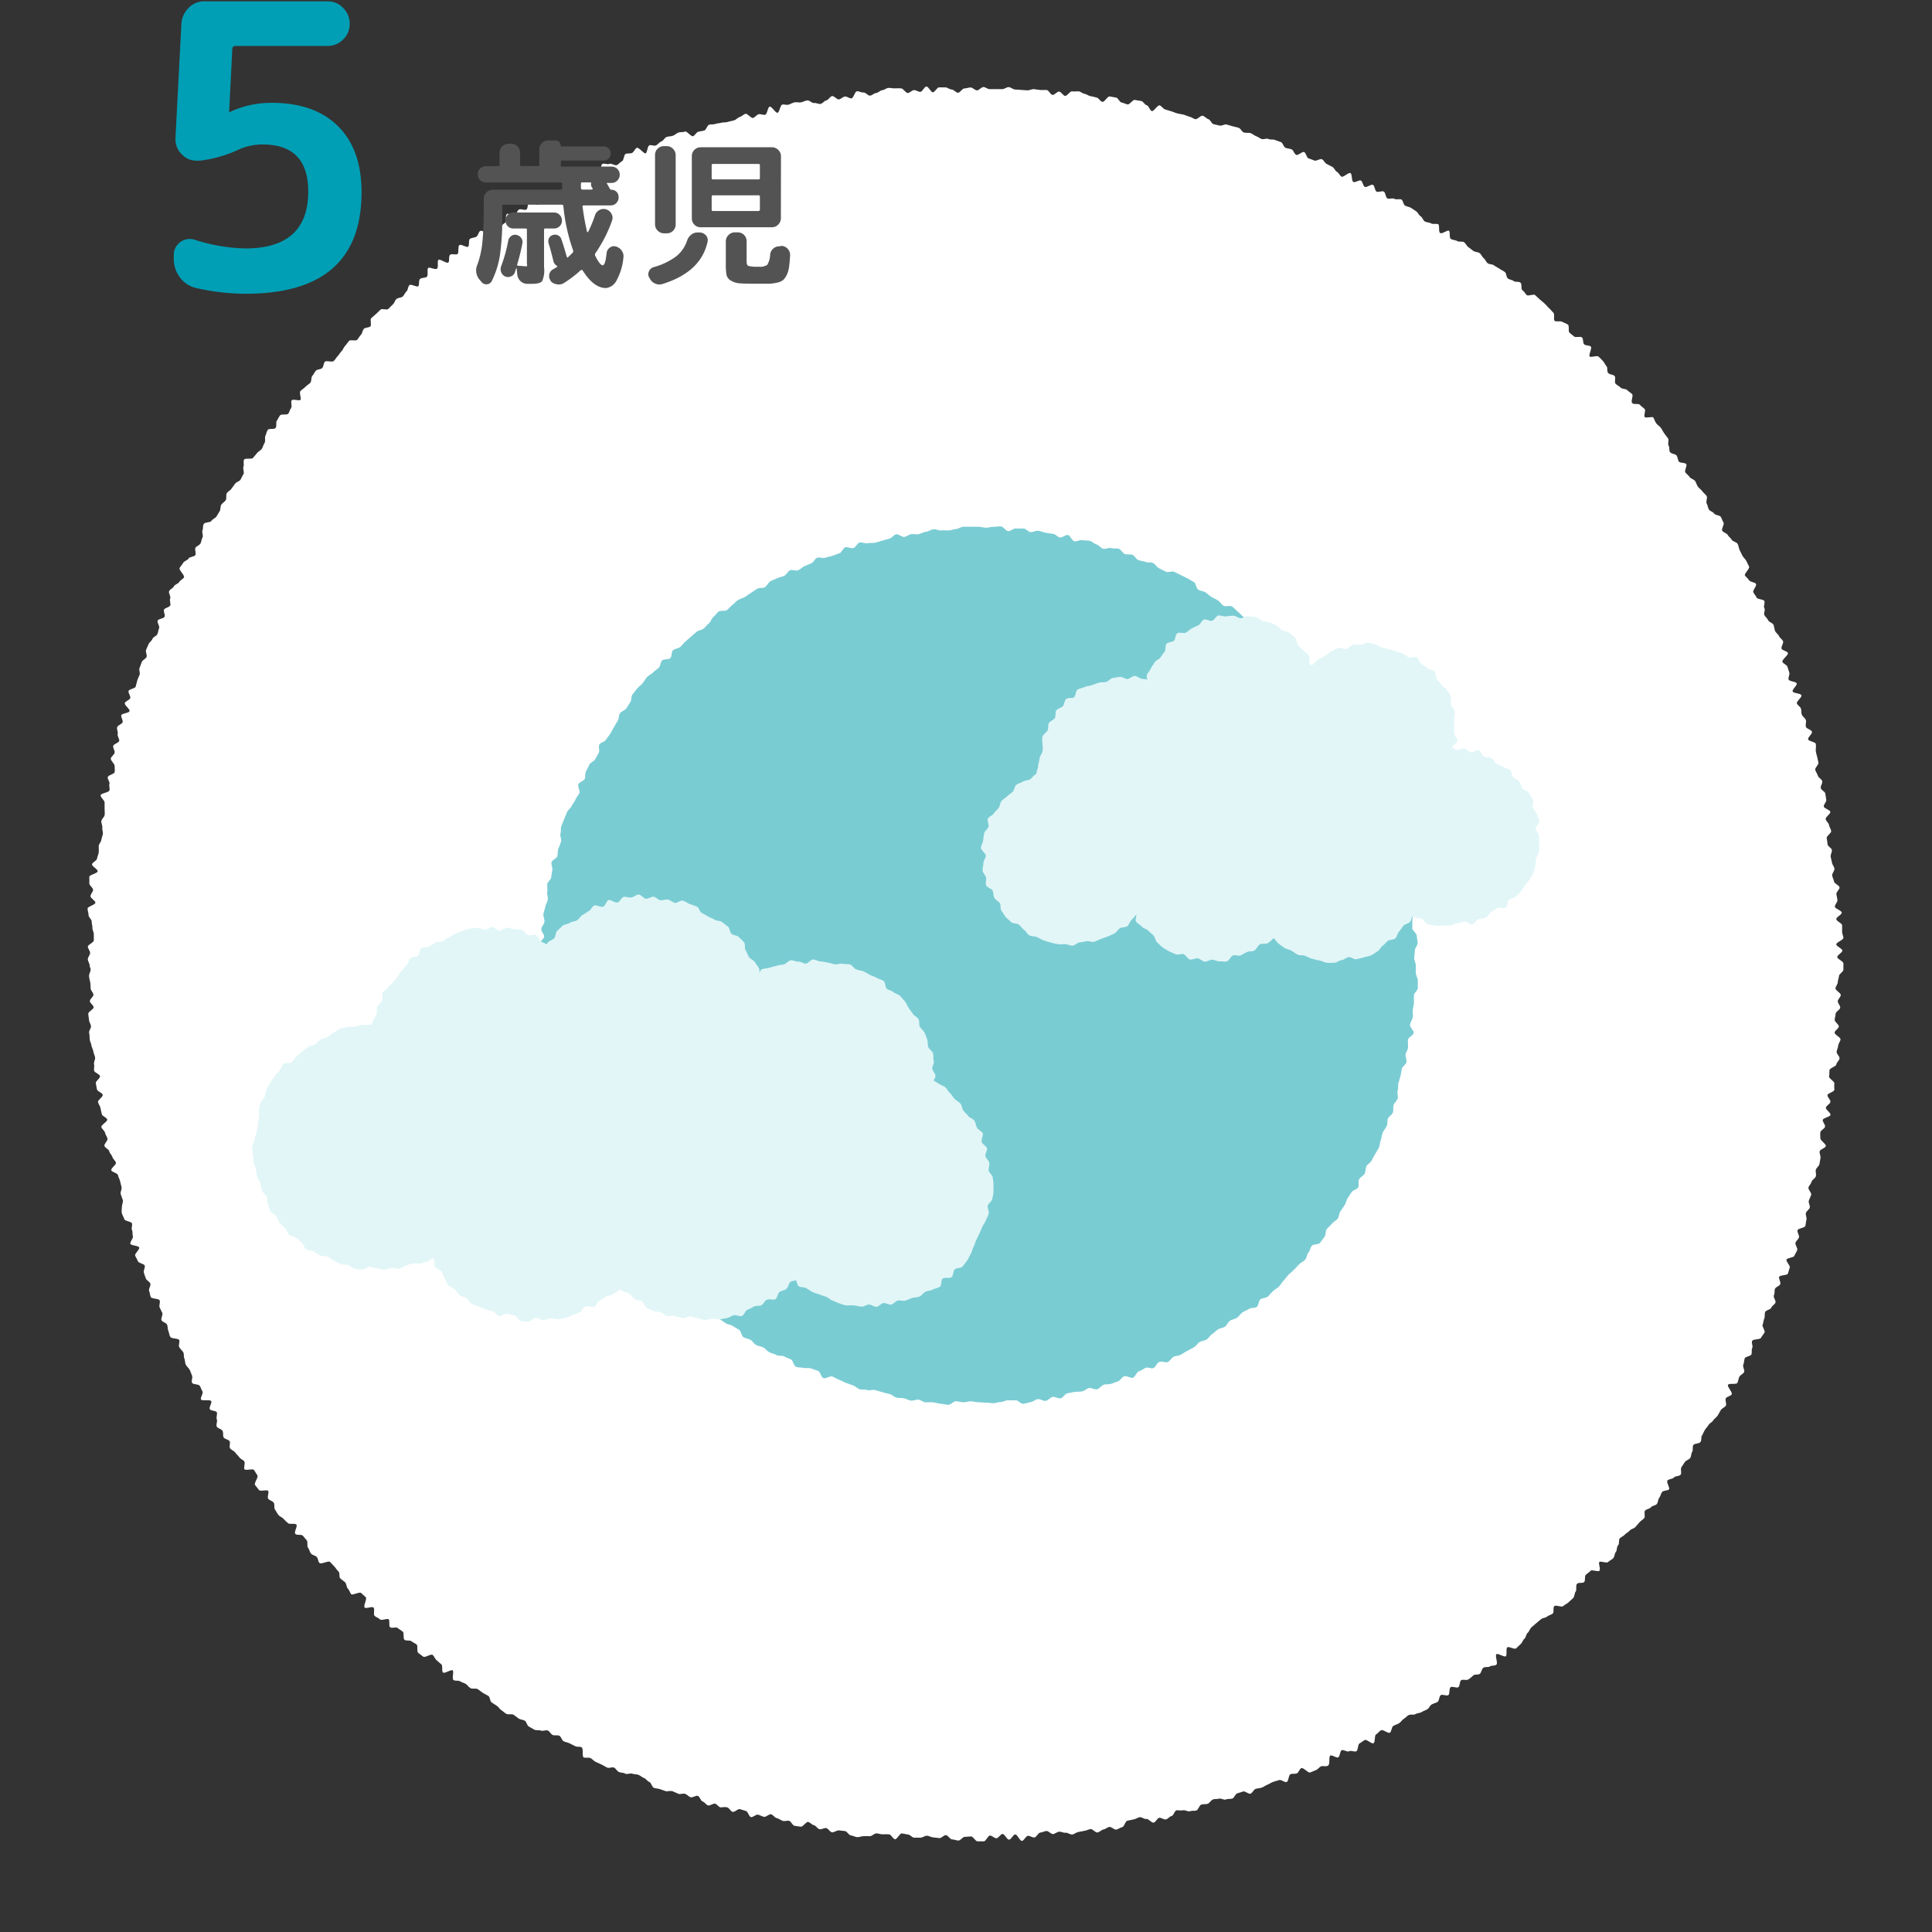 <svg xmlns="http://www.w3.org/2000/svg" width="220" height="220" viewBox="0 0 220 220"><rect x="0" y="0" width="220" height="220" fill="#333333" stroke="none"/><title>icon_class_aozora</title><g id="レイヤー_2" data-name="レイヤー 2"><g id="レイヤー_1-2" data-name="レイヤー 1"><path d="M10.21,109.95c0-.24-.21-.48-.21-.72s.26-.48.26-.72S10,108,10,107.79s.67-.46.68-.7,0-.48,0-.72-.17-.48-.16-.72-.09-.48-.08-.72-.38-.5-.36-.74-.12-.49-.11-.73.87-.42.89-.66-.58-.52-.56-.76.28-.46.3-.7-.45-.52-.43-.76,0-.49,0-.73.92-.39.95-.63-.66-.56-.64-.79.54-.42.57-.66.16-.46.19-.7,0-.48,0-.72.26-.45.29-.68.14-.46.18-.7-.1-.5-.06-.73-.15-.51-.11-.75.33-.43.37-.67,0-.49,0-.73,0-.49,0-.72-.5-.59-.45-.82.92-.3,1-.54-.08-.5,0-.74-.25-.54-.19-.78.73-.33.78-.56,0-.5,0-.73-.49-.61-.43-.84.37-.4.43-.64-.22-.55-.16-.78.62-.34.68-.57-.24-.56-.17-.79-.13-.53-.06-.77.55-.34.62-.57-.21-.56-.15-.79.87-.24.94-.47-.61-.69-.54-.92.54-.33.62-.56-.26-.59-.19-.82.74-.26.81-.49.11-.47.18-.7.19-.44.27-.67-.12-.55,0-.78l.25-.67c.08-.22.46-.34.54-.57s-.14-.57-.06-.79.2-.44.29-.66.36-.37.44-.6.47-.32.56-.54.11-.47.2-.69-.26-.63-.17-.85.69-.22.79-.44-.16-.59-.06-.81.6-.25.7-.47-.11-.58,0-.79-.22-.63-.12-.85.44-.32.54-.54.5-.29.61-.5.43-.32.54-.53-.6-.84-.5-1.05.3-.39.41-.6.5-.28.61-.49.67-.19.78-.4-.1-.6,0-.81.47-.29.58-.5.11-.48.23-.69-.1-.61,0-.82,0-.54.16-.74.74-.12.86-.33.44-.29.57-.5l.37-.61c.12-.2.05-.53.18-.73s.39-.32.51-.52,0-.58.11-.78.4-.31.53-.51.29-.38.42-.58.48-.25.61-.45.2-.44.34-.63-.1-.65,0-.85-.05-.62.08-.82.85,0,1-.18.32-.36.46-.55.41-.29.55-.49.17-.47.31-.66,0-.63.1-.82.13-.5.28-.69.74,0,.89-.22,0-.63.13-.81.23-.44.38-.62.77,0,.92-.18.18-.47.33-.65-.09-.7.07-.88.88.12,1-.06-.19-.8,0-1,.4-.29.56-.47.4-.29.56-.47.06-.59.22-.77.25-.43.41-.6.57-.13.73-.31.13-.53.3-.71.8.1,1-.08.28-.39.45-.56.28-.4.45-.57.24-.44.41-.61.28-.39.45-.56.73.06.9-.11.27-.41.44-.58.17-.51.34-.68.55-.11.73-.27-.07-.78.1-.94l.54-.47c.18-.16.34-.34.52-.5s.71.08.89-.08.32-.35.51-.51.23-.46.41-.62.52-.12.71-.28.26-.44.44-.59.15-.57.34-.72.84.28,1,.13,0-.71.23-.85.55-.07.74-.22,0-.84.15-1,.78.23,1,.08,0-.83.17-1,.92.44,1.12.3,0-.76.23-.9.64.06.83-.08,0-.82.2-1,.8.31,1,.17,0-.78.24-.91.51-.1.71-.23.23-.52.43-.65.79.33,1,.2.28-.45.48-.58.58,0,.78-.11.37-.31.57-.44,0-.89.22-1,.7.23.9.11.26-.5.47-.62.63.13.84,0,.11-.77.32-.89.8.45,1,.33.1-.79.31-.91.48-.11.69-.23.4-.26.62-.37.66.23.88.12.28-.5.49-.61.56.06.78-.05.41-.25.62-.36.13-.82.34-.93.45-.17.67-.28.34-.41.55-.51.74.46,1,.36.18-.77.39-.87.57.11.79,0,.63.24.85.14.37-.34.59-.44.2-.75.42-.84.51,0,.73-.11.32-.49.54-.58.8.71,1,.63.19-.82.42-.91.56.12.78,0,.37-.37.6-.45.36-.42.58-.5.49-.06.72-.14.41-.29.64-.37.5,0,.72-.11.7.6.93.53.36-.43.59-.5.47-.08.7-.15.32-.59.55-.66.49,0,.72-.09.48-.07.71-.14.49,0,.72-.1l.7-.17c.23-.06.41-.32.64-.38s.42-.3.65-.36.63.53.86.47.4-.36.63-.42.52.11.75.06.29-.88.52-.93.66.75.89.7.3-.88.54-.93.51.08.74,0,.45-.22.68-.26.5.05.73,0,.45-.18.69-.22.55.34.78.3.51.14.74.1.42-.36.66-.4.41-.45.65-.49.55.42.78.38.44-.3.68-.33.51.24.75.21.38-.79.62-.81.5.17.74.14.52.39.76.36.45-.28.69-.3.45-.3.69-.32.46-.24.7-.26.49.07.73.05.48,0,.72,0,.52.54.76.53.46-.31.7-.33.49.21.73.2.45-.6.69-.61.51.67.74.66.46-.56.7-.56l.72,0c.24,0,.48.24.72.24s.48.37.72.37.48-.49.72-.49.48-.11.72-.11.48.33.72.33.49-.38.73-.38.47.24.71.24l.72,0,.72,0c.24,0,.49-.24.73-.23s.47.25.71.27l.72.05.72.05c.24,0,.49-.16.73-.14s.48.08.72.1l.72,0c.24,0,.43.54.67.56s.52-.41.76-.38.43.46.67.49.55-.55.79-.52.49,0,.73,0,.45.25.69.28.45.24.69.27.47.12.7.16.41.45.65.49.59-.66.83-.62l.71.13c.24,0,.4.52.63.56s.45.17.69.22.6-.56.83-.51l.71.12c.24,0,.4.44.64.48s.36.62.59.67.65-.7.88-.65.4.4.63.46.46.15.69.21.45.18.68.24.47.08.71.14.45.17.68.23.44.22.67.29.63-.46.86-.39.41.32.64.39.35.5.58.57.47.09.7.16.56-.19.79-.12l.69.2c.23.07.47.1.7.18s.35.46.58.53.51,0,.74.06.41.27.64.35.42.25.65.33.55-.12.78,0,.51,0,.73.11l.68.24c.22.09.3.56.52.65s.48.09.7.18.3.54.52.63.69-.42.91-.32.26.62.48.71.46.15.68.25.63-.24.85-.15.33.44.55.54.42.23.64.33.31.46.53.57.32.45.53.55.78-.51,1-.41.11.86.32,1,.67-.26.88-.15.22.61.44.72.72-.34.93-.23.2.66.41.77.62-.13.83,0,.19.66.4.77.59-.07.79.05.58,0,.79.07.22.58.43.7.48.14.68.26.4.27.6.4.29.44.5.56.27.47.48.59.51.09.71.22.59,0,.8.09,0,.84.23,1,.82-.38,1-.25,0,.81.23.94.51.1.71.23.59,0,.78.13.29.42.49.56l.57.43c.19.14.51.11.71.25s.28.43.47.58.27.44.46.58.53.09.72.24.42.24.61.38.43.23.62.38.15.58.34.73.49.15.68.3.58,0,.77.19,0,.71.22.86.3.38.48.54.77-.16.95,0,.35.33.53.49l.55.47c.18.16.32.36.5.52s.32.36.5.52,0,.76.13.92.69,0,.87.12.49.18.67.34,0,.72.15.88.38.3.55.46.73-.06.9.11.07.61.24.78.59.09.76.26-.3,1-.13,1.13.85-.15,1,0,.35.33.51.51.25.43.41.6,0,.62.2.79.56.14.72.32-.06.69.1.87.42.27.58.45.6.11.76.29.41.28.56.47-.19.79,0,1,.73,0,.88.2.39.3.54.48-.13.72,0,.9.9-.1,1,.08.18.47.33.66.38.32.52.51.24.43.38.62l.43.57c.14.19-.07.65.07.84s0,.56.18.75.58.17.72.36.13.5.26.69.7.09.84.29-.24.74-.1.94.36.33.49.53.48.25.62.45.18.45.32.65.38.33.51.53.37.34.49.54-.12.64,0,.84.13.48.25.68.48.27.6.47.64.18.76.38.19.45.31.65-.27.71-.15.92.5.27.62.48.35.35.47.56.54.25.66.46.12.48.23.7.21.43.32.65.33.37.44.59l.32.65c.11.21-.58.83-.48,1s.37.35.48.56.68.2.79.42-.41.72-.31.94.28.39.38.61.78.17.88.39-.14.59,0,.81-.11.57,0,.79.34.37.43.59.52.3.61.52.09.48.18.7.36.37.45.59.38.37.46.59-.26.62-.17.84.64.27.72.49-.71.78-.63,1,.49.33.57.55.14.46.22.68-.16.56-.08.79.84.22.92.44-.53.68-.46.91.91.21,1,.44-.59.69-.52.92.4.38.47.61,0,.48.11.71.39.38.45.61-.07.52,0,.75.63.32.69.56-.5.63-.44.86.81.28.87.51,0,.51,0,.74.1.47.15.7l.16.7c.05.23-.42.59-.37.82s.24.43.3.67.45.39.5.63-.21.53-.17.77.47.39.52.63.06.48.11.71-.33.55-.28.78.7.36.74.6-.57.58-.53.82.34.43.38.67.21.45.25.69-.55.56-.51.8l.1.71c0,.24.46.42.49.66s-.17.5-.14.74.12.47.15.7.26.45.28.69-.28.51-.26.75.19.46.21.7.61.43.63.67-.38.51-.36.75.11.47.12.71-.31.5-.29.74.76.43.78.67-.64.51-.62.75.65.45.66.69,0,.48,0,.72.14.48.15.72-.82.5-.81.74.69.47.69.71-.58.49-.58.73.7.48.7.72,0,.48,0,.72-.49.48-.5.71-.14.48-.14.72-.26.47-.26.71.6.5.6.74-.33.47-.34.71.29.49.28.73-.51.45-.52.69-.1.47-.11.71.48.51.47.75-.46.45-.48.69.69.54.67.78-.24.46-.26.7-.15.47-.18.71.36.52.33.76-.34.45-.37.69-.74.39-.77.63,0,.48-.05.72.63.57.6.8,0,.48,0,.72-.74.38-.78.61.37.54.33.78-.47.41-.51.65.56.58.52.82-.83.34-.88.57.31.54.26.78-.49.39-.53.63,0,.49,0,.72.67.63.62.86-.64.35-.7.59.14.52.09.76-.07.48-.12.71-.35.41-.41.64.08.51,0,.75-.43.38-.49.62-.29.42-.35.65.38.6.31.83-.2.44-.27.67.17.55.11.78-.38.39-.44.62.13.54.06.77-.06.49-.13.71-.8.25-.88.48.23.58.16.81-.33.4-.4.62.28.6.2.83-.24.43-.32.65-.82.22-.9.44.45.68.37.9-.13.47-.21.69-.94.15-1,.38.22.6.13.82-.51.31-.6.53,0,.5-.12.73.27.63.17.85-.39.36-.48.58-.6.26-.69.48,0,.52-.1.74-.09.48-.19.7.32.68.22.89-.3.39-.4.61-.86.12-1,.34.12.59,0,.81,0,.54-.1.75-.65.21-.75.43-.06.51-.17.72.2.65.09.86-.43.32-.54.53-.11.49-.23.7-1,0-1.07.23.55.86.43,1.07-.55.24-.67.45.13.63,0,.84-.45.29-.57.5-.23.42-.36.63-.38.33-.5.54-.41.31-.53.52-.3.37-.43.58-.2.44-.33.64,0,.54-.18.74-.67.13-.8.33,0,.58-.13.77-.09.52-.23.71-.47.26-.61.46-.26.41-.39.6.06.63-.08.83-.63.14-.77.33-.6.15-.74.35.32.84.18,1-.65.11-.79.3-.17.47-.32.66-.13.51-.27.7-.54.19-.68.38-.52.2-.67.38.06.67-.09.85-.39.3-.54.48l-.47.54c-.15.18-.49.21-.64.4s-.41.28-.56.46-.42.26-.58.44,0,.61-.19.79-.09.57-.25.74-.13.53-.29.71-.42.27-.59.44-.85-.14-1,0,.19.85,0,1-.87-.17-1,0-.38.29-.55.47,0,.65-.19.82-.64,0-.81.2,0,.71-.15.88-.11.58-.29.74l-.53.49c-.17.16-.42.25-.6.42s-.8-.16-1,0,0,.69-.19.85-.47.19-.65.35-.51.14-.69.3l-.55.46-.54.47c-.18.16-.24.46-.42.61s-.19.52-.37.67-.25.46-.43.61-.34.35-.53.5-.83-.27-1-.12,0,.82-.15,1-.89-.36-1.08-.22.19,1,0,1.18-.55.07-.74.21-.58,0-.77.17-.2.54-.39.68-.56,0-.75.19-.36.32-.56.45-.62-.05-.81.08-.12.67-.32.8-.68-.15-.88,0-.06.77-.26.9-.66-.13-.86,0-.16.64-.36.77-.46.17-.67.29-.3.43-.5.55-.45.19-.65.32-.5.1-.7.23-.56,0-.77.11-.37.32-.57.44-.33.38-.54.5-.45.18-.65.3-.18.66-.39.77-.76-.4-1-.28-.35.36-.56.47-.08.87-.29,1-.78-.47-1-.36-.39.28-.6.39-.15.78-.36.89-.6-.13-.82,0-.64-.22-.85-.12-.19.72-.4.82-.67-.31-.89-.21,0,1-.27,1.15-.54,0-.76.07-.38.34-.6.43l-.67.28c-.22.09-.77-.59-1-.5s-.3.51-.52.6-.51,0-.73.1-.2.79-.42.88-.63-.3-.86-.22-.46.13-.69.21-.42.23-.65.32-.42.25-.64.33-.48.07-.71.15-.35.46-.57.54-.61-.32-.84-.25l-.68.22c-.23.07-.33.52-.56.59s-.49,0-.72.1-.55-.16-.78-.09-.49,0-.72.1-.37.42-.6.49-.49,0-.72.09-.33.61-.56.67-.49,0-.72.08-.54-.16-.77-.11-.49,0-.73,0-.35.6-.58.65-.42.33-.65.39-.55-.23-.78-.18-.38.5-.62.55-.59-.47-.83-.42-.54-.25-.77-.2-.44.21-.68.25l-.7.15c-.24,0-.36.68-.6.73s-.45.24-.68.28-.54-.33-.78-.3-.44.25-.68.29-.44.3-.68.34-.55-.42-.78-.39-.46.17-.7.2-.47.11-.71.14-.45.26-.69.28-.51-.23-.75-.2-.5-.14-.74-.12-.46.25-.69.27-.52-.37-.75-.35-.46.16-.7.18-.44.54-.67.56-.5-.2-.74-.19-.44.56-.68.58-.53-.76-.77-.74-.45.58-.69.6-.51-.66-.75-.65-.46.49-.7.49-.49-.31-.73-.31-.46.66-.7.66-.48,0-.72,0-.49-.56-.73-.56-.48.05-.72.05-.48.42-.72.42-.48-.13-.72-.13-.47-.48-.71-.49-.49.35-.73.34-.48-.07-.72-.08-.47-.18-.71-.19-.49.23-.73.22l-.72,0c-.24,0-.46-.34-.7-.36s-.47-.1-.71-.12-.53.68-.77.66-.44-.54-.68-.56-.48,0-.72,0-.47-.09-.71-.11-.52.34-.76.32-.49,0-.73,0-.5.14-.74.11-.46-.17-.7-.2-.42-.46-.66-.49l-.72-.08c-.24,0-.52.25-.76.22s-.42-.44-.66-.48-.51.17-.75.13-.42-.42-.65-.46-.43-.33-.66-.37-.59.58-.83.54-.48-.05-.72-.1-.39-.52-.62-.57-.51.09-.74,0-.43-.26-.67-.31-.4-.38-.64-.43-.57.34-.8.29-.45-.19-.68-.25-.58.33-.81.28-.33-.64-.57-.7l-.69-.21c-.23-.06-.6.38-.83.31s-.38-.44-.61-.51-.51,0-.74,0-.4-.35-.63-.42-.58.27-.81.2-.39-.38-.62-.45-.32-.57-.55-.64-.58.23-.81.16-.4-.31-.63-.39-.54.08-.76,0-.44-.21-.66-.29-.53,0-.75,0l-.68-.24c-.22-.08-.49-.07-.71-.15s-.29-.58-.52-.67-.37-.36-.6-.45-.41-.27-.63-.36-.5-.05-.72-.14-.57.13-.79,0-.49-.09-.71-.18-.35-.41-.57-.51-.57.11-.79,0-.42-.25-.64-.35l-.66-.3c-.22-.1-.38-.33-.59-.43s-.55,0-.77-.07,0-1-.24-1.15-.52,0-.73-.14l-.64-.32c-.21-.11-.47-.13-.68-.24s-.27-.51-.48-.62-.55,0-.76-.09-.33-.39-.54-.5-.59.09-.8,0-.55,0-.76-.11l-.63-.36c-.21-.12-.24-.54-.45-.66s-.49-.11-.69-.24-.38-.3-.58-.43-.58,0-.79-.09-.38-.29-.59-.42-.33-.38-.53-.51l-.6-.39c-.2-.13-.17-.61-.37-.74s-.43-.22-.63-.35-.38-.29-.58-.42-.6,0-.8-.1-.35-.34-.54-.48-.47-.17-.66-.31-.57,0-.77-.16.1-1-.1-1.1-.89.4-1.08.26,0-.79-.2-.94-.35-.32-.54-.47-.26-.45-.45-.6-.88.35-1.06.2l-.58-.43c-.19-.15,0-.79-.17-.94s-.42-.24-.61-.39-.61,0-.79-.17,0-.75-.18-.91-.4-.26-.58-.42-.69.07-.87-.09,0-.75-.16-.9-.81.19-1,0-.44-.23-.61-.4.06-.77-.12-.94-.8.16-1,0,.3-1,.12-1.18l-.53-.48c-.17-.17-1,.3-1.13.14s-.21-.47-.38-.64-.14-.54-.31-.71-.39-.29-.56-.46,0-.63-.21-.8-.29-.38-.46-.55l-.49-.52c-.16-.17-1,.3-1.19.13s-.15-.51-.32-.69-.49-.2-.65-.38-.18-.48-.34-.66,0-.66-.14-.84l-.46-.55c-.16-.18-.7,0-.86-.21s.29-.87.13-1.05-.78,0-.94-.15-.37-.32-.52-.5-.44-.26-.59-.45-.25-.42-.39-.61,0-.61-.15-.8-.47-.24-.62-.43.12-.7,0-.89-.91.09-1.05-.11-.31-.37-.45-.57.41-.89.27-1.09-.24-.41-.38-.61-1,.1-1.1-.1.11-.66,0-.86-.44-.28-.57-.48-.34-.35-.47-.55-.45-.28-.59-.48.07-.62-.06-.82-.54-.22-.67-.42,0-.56-.14-.77-.51-.25-.64-.45.1-.62,0-.83.08-.61,0-.81-.67-.15-.8-.36.28-.72.16-.92-1,0-1.15-.17.28-.71.16-.92-.19-.44-.31-.65-.76-.13-.88-.34.1-.6,0-.81-.16-.46-.27-.67-.33-.37-.44-.58-.07-.5-.17-.72,0-.52-.14-.73-.35-.36-.45-.58.1-.58,0-.79-.86-.12-1-.34-.13-.47-.23-.69-.05-.5-.15-.72-.53-.29-.63-.5.19-.61.09-.83-.22-.43-.31-.65.12-.57,0-.79-.9-.15-1-.37-.1-.48-.19-.7.22-.6.14-.83-.42-.35-.51-.57-.15-.46-.23-.68.18-.58.1-.8-.68-.26-.77-.49-.24-.43-.32-.65.53-.69.46-.92-.91-.2-1-.42.35-.62.28-.85,0-.49-.1-.72.06-.52,0-.75-.8-.25-.87-.48-.21-.44-.28-.67,0-.52,0-.75.17-.55.1-.78-.18-.45-.24-.68.16-.54.1-.77-.11-.46-.17-.7-.19-.44-.24-.68-.7-.32-.76-.55.59-.63.53-.86-.34-.41-.4-.64-.31-.42-.36-.66-.5-.38-.55-.62.4-.57.35-.81-.23-.44-.28-.68-.37-.42-.42-.65.71-.62.67-.85-.57-.38-.62-.62-.11-.47-.15-.7-.24-.45-.28-.68.57-.57.54-.81-.62-.39-.66-.63-.1-.47-.13-.71.51-.55.48-.79-.65-.4-.68-.64.06-.49,0-.73.15-.5.12-.74-.17-.46-.2-.7-.19-.46-.22-.7-.18-.47-.2-.7,0-.48-.06-.72.22-.5.21-.74-.2-.47-.22-.71-.07-.48-.09-.72.62-.51.61-.75-.42-.46-.43-.7.42-.49.41-.73-.31-.47-.32-.71,0-.48-.05-.72-.13-.48-.13-.72.18-.48.18-.72S10.21,110.19,10.21,109.95Z" style="fill:#fff"/><path d="M61.57,110.05c0-.28-.18-.57-.17-.86s.37-.56.38-.84-.36-.59-.35-.87.51-.54.53-.82-.35-.6-.32-.88.33-.54.36-.82-.15-.59-.12-.87.17-.55.21-.83.25-.54.29-.82-.12-.59-.07-.87,0-.58,0-.86.4-.5.45-.78.07-.56.13-.84-.15-.62-.09-.9.6-.43.67-.71,0-.58.11-.85.23-.52.31-.79-.16-.64-.07-.91,0-.6.1-.86.22-.53.32-.8.23-.52.33-.79.42-.45.53-.71.34-.47.44-.74.33-.47.44-.73-.24-.73-.12-1,.6-.35.72-.6,0-.62.15-.87.25-.51.38-.76.52-.36.66-.61l.41-.74c.14-.25-.07-.69.07-.94s.61-.3.75-.54.34-.45.49-.69.27-.5.42-.74.27-.5.43-.73.1-.62.26-.86.54-.31.71-.54.29-.49.46-.72.08-.66.25-.88l.53-.67c.18-.22.44-.38.62-.6s.31-.48.5-.7.5-.32.69-.53.46-.35.66-.55.18-.62.37-.82.74-.07.94-.27.1-.71.31-.9.61-.18.82-.37.38-.43.59-.62l.64-.56.64-.55c.22-.18.58-.18.8-.36s.37-.44.6-.61.28-.56.51-.73.38-.45.61-.61.7,0,.93-.16.39-.43.62-.59.41-.41.65-.56.55-.2.79-.35.46-.33.7-.48.47-.32.71-.46.62,0,.87-.18.36-.52.61-.66.52-.22.78-.35.56-.15.81-.28.39-.5.64-.62.67.11.93,0,.46-.36.72-.47l.78-.33c.26-.11.4-.53.66-.63s.65.11.92,0,.56-.12.82-.22l.8-.29c.27-.09.4-.59.67-.68s.65.17.92.09.43-.55.7-.63.63.15.91.08.58,0,.86-.06.54-.17.82-.24.54-.17.82-.23.49-.44.77-.49.64.35.92.3.53-.28.81-.32.58.09.86,0,.54-.24.82-.27.54-.25.83-.28.59.16.87.13.57,0,.85,0,.56-.14.84-.16.56-.25.84-.26.57,0,.85,0,.57,0,.86,0,.57.1.85.11.57-.11.86-.1.58-.07.86-.05.54.52.82.54.59-.32.88-.3.57,0,.86,0,.53.38.81.41.6-.19.88-.15.55.17.83.22l.84.13c.28,0,.51.36.79.41s.65-.33.92-.28.44.64.72.71.62-.18.9-.12.59,0,.86.07.5.33.77.41.47.4.74.49.64-.15.91-.07.6,0,.87.07.43.5.7.6.6,0,.87.1.42.5.68.6.57.1.83.21.61,0,.87.14.41.48.67.59.5.26.76.38.67-.08.92,0l.77.38c.25.13.52.24.77.38l.74.43c.25.14.24.71.49.86s.57.15.81.3.44.37.68.52.51.24.75.4.39.44.62.6.74-.07,1,.1.41.41.64.58.4.42.62.59.57.2.79.37.23.63.44.81.37.44.58.62.77,0,1,.16.22.61.43.8.59.19.8.39.33.48.53.68.52.28.72.48.44.37.63.57.26.54.45.75.49.32.68.53.12.65.31.86.59.24.78.46.07.68.25.9.52.3.7.53.48.35.65.57.09.64.26.87.37.43.53.66.39.42.55.65.55.31.71.55.1.61.25.85.16.57.31.81.27.49.42.74.48.38.62.62.24.52.37.77.4.43.53.68.27.5.39.76.11.58.23.84.34.47.46.73.14.56.25.82.15.55.26.81.2.53.3.79,0,.59.13.86.66.36.76.63-.07.63,0,.9.15.55.23.82.49.44.57.72.16.55.24.82,0,.6,0,.87.18.54.25.82-.05.59,0,.87.13.55.19.83,0,.57.06.85.39.5.44.78-.26.62-.22.9.13.55.17.83.34.53.37.81-.14.59-.12.87,0,.57,0,.85.48.53.5.82.1.57.11.85-.33.58-.32.87-.07.57-.07.85.18.57.18.85,0,.57,0,.85.24.58.23.86,0,.57,0,.85-.42.54-.44.83,0,.57,0,.85-.11.56-.14.84.08.58,0,.86-.27.54-.31.82.46.64.42.92-.59.48-.64.76,0,.58,0,.86-.22.53-.28.81.16.61.1.89-.45.48-.52.75-.09.56-.16.83-.16.54-.24.81,0,.59-.08.86.06.61,0,.88-.37.48-.46.75,0,.6-.09.87-.47.43-.57.7,0,.6-.14.86-.34.47-.45.74-.11.57-.22.83-.09.59-.2.84-.3.49-.43.74-.29.49-.41.75-.46.4-.59.65-.07.6-.21.85-.48.38-.62.63,0,.68-.1.92-.6.3-.75.54-.32.47-.47.71-.18.56-.34.79-.32.47-.48.7-.13.6-.3.83-.49.34-.66.57-.42.39-.59.62-.08.66-.26.88-.33.47-.51.69-.75.11-.93.33-.2.57-.39.78-.18.6-.37.81-.5.32-.69.52l-.58.62c-.2.2-.43.37-.63.57s-.34.46-.55.66-.33.48-.53.68-.47.33-.68.52-.38.43-.59.62-.63.14-.85.32-.18.67-.4.85-.67.07-.9.24-.53.24-.76.41-.38.44-.61.6-.57.18-.8.34-.33.51-.56.67-.57.16-.81.32-.42.38-.66.53-.38.46-.62.61-.57.15-.81.3-.39.46-.64.59l-.75.4c-.25.13-.48.3-.73.44s-.58.11-.83.24-.4.48-.66.6-.7-.16-1,0-.37.57-.63.68-.68-.16-.94,0-.49.29-.75.39-.37.61-.64.71-.7-.26-1-.16-.43.48-.7.57-.53.2-.8.29-.58,0-.86.11-.46.44-.74.51-.65-.21-.92-.14-.5.32-.78.38-.58,0-.86.06-.56.1-.83.16-.48.52-.76.57-.62-.21-.9-.16-.51.41-.79.45-.61-.23-.89-.2-.53.3-.82.34-.56.16-.84.19-.61-.43-.89-.4-.57,0-.85,0-.55.19-.84.2-.56.12-.85.13-.57-.07-.85-.06-.57-.05-.85-.05-.56-.09-.85-.1-.57.12-.85.11-.56-.1-.84-.12-.59.43-.88.41-.57-.1-.85-.12-.56-.13-.84-.16-.58,0-.86,0-.54-.27-.82-.31-.6.15-.88.11-.54-.22-.82-.27-.57,0-.85-.08-.51-.36-.79-.41-.55-.14-.82-.21-.54-.17-.82-.24-.61.1-.89,0-.59,0-.86-.09-.49-.36-.76-.44-.53-.2-.8-.29-.51-.26-.78-.35-.5-.27-.77-.37-.71.29-1,.19-.33-.71-.6-.82-.54-.17-.8-.28-.63,0-.89-.07-.61,0-.87-.15-.3-.7-.56-.82-.53-.21-.78-.34-.62,0-.87-.16-.55-.17-.8-.31-.43-.4-.68-.54-.57-.15-.82-.29-.4-.44-.64-.58-.57-.16-.81-.31-.24-.67-.48-.83-.49-.28-.73-.44-.58-.16-.81-.32-.47-.31-.7-.48-.41-.39-.64-.57-.39-.42-.61-.59-.61-.14-.83-.32-.51-.28-.73-.46-.48-.32-.69-.51,0-.8-.26-1-.46-.33-.67-.52-.48-.32-.68-.51-.48-.32-.68-.52-.22-.57-.42-.78-.63-.18-.83-.39-.31-.49-.5-.7-.6-.23-.78-.44,0-.77-.16-1-.75-.11-.93-.33,0-.69-.22-.92-.31-.48-.48-.7-.42-.39-.59-.62-.28-.49-.45-.72l-.49-.69c-.16-.23-.69-.22-.85-.46s.16-.78,0-1-.55-.32-.7-.56-.46-.39-.61-.63.08-.7-.06-.95-.51-.36-.65-.61,0-.63-.15-.88-.48-.39-.61-.64-.17-.55-.29-.8-.41-.43-.53-.69-.17-.55-.29-.81,0-.63-.08-.89-.29-.49-.39-.76-.41-.45-.51-.72.15-.66.05-.92-.65-.37-.74-.64-.1-.57-.18-.84,0-.6-.05-.87-.21-.53-.29-.8,0-.58-.1-.85-.31-.51-.38-.78-.3-.51-.36-.79.22-.63.16-.91,0-.58,0-.86-.13-.55-.17-.83-.23-.53-.27-.81-.29-.53-.33-.81,0-.57-.06-.85-.27-.54-.3-.83,0-.58,0-.86.39-.6.37-.88-.57-.53-.58-.82.33-.58.32-.87-.19-.56-.19-.85S61.57,110.34,61.57,110.05Z" style="fill:#7accd3"/><path d="M87.45,116.08c0,.28.27.58.25.85s0,.58,0,.85-.29.53-.34.81-.07.56-.13.84,0,.6-.07.86-.54.41-.64.67.12.66,0,.91-.46.41-.59.65-.1.59-.25.83-.25.52-.4.75-.36.45-.53.67-.66.18-.84.39-.31.47-.51.67-.22.59-.43.78-.54.23-.77.4-.53.22-.76.38-.5.24-.74.38-.28.64-.53.77-.65-.05-.91.06-.38.54-.64.64-.66-.22-.93-.13-.43.51-.71.58-.6-.11-.87-.06-.51.41-.79.44-.6-.42-.88-.4-.54.22-.82.22-.58.35-.86.33-.55-.28-.83-.32-.54-.19-.81-.24-.55-.09-.82-.16-.48-.34-.74-.43-.55-.09-.81-.19-.49-.24-.75-.36-.53-.16-.78-.29-.54-.18-.77-.32-.62-.07-.86-.23-.52-.26-.74-.44-.12-.73-.33-.92-.76,0-1-.22-.3-.51-.48-.72-.19-.58-.36-.8-.64-.23-.8-.47-.23-.53-.38-.77.06-.68-.07-.92-.39-.42-.5-.68-.42-.44-.52-.7.13-.64,0-.91-.19-.52-.25-.79-.55-.46-.6-.74,0-.58-.06-.86.15-.58.13-.86.2-.56.2-.84-.19-.56-.17-.84.18-.54.22-.82.07-.55.12-.82.07-.55.14-.82,0-.58.07-.85.41-.45.51-.71.24-.49.36-.75-.08-.66,0-.91.25-.51.4-.75.31-.47.47-.7.26-.52.43-.74.55-.28.73-.49.14-.65.34-.84.41-.41.62-.59.61-.16.83-.33.59-.14.82-.29.37-.45.61-.59.46-.32.71-.45.37-.53.63-.64.71.24,1,.14.36-.68.63-.76.68.34,1,.28.45-.59.72-.64.59.11.87.07.54-.32.82-.34.58.48.86.48.57-.24.84-.23.52.37.8.4.58-.12.85-.07.5.3.77.37.67-.34.94-.25.51.28.77.38.54.18.8.29.32.6.57.73.48.25.72.4.52.21.75.37.63.09.85.27.46.34.67.52.19.61.39.81.65.16.84.37.42.39.6.61,0,.69.18.92.22.51.37.75.55.33.68.58.36.46.47.71,0,.61.11.87.44.44.53.71-.21.64-.15.91.55.46.6.73-.16.6-.12.88,0,.56,0,.84S87.45,115.79,87.45,116.08Z" style="fill:#e2f6f7"/><path d="M69.74,119.73c0,.28.37.57.35.85s0,.58,0,.86-.38.52-.43.79.13.61.06.88-.2.54-.28.8-.39.46-.49.72.08.65,0,.9-.45.41-.58.66-.16.56-.31.8-.56.3-.72.53-.29.47-.46.69-.25.51-.44.72-.4.39-.6.59-.41.37-.62.56-.29.53-.51.71-.44.36-.67.52-.7-.06-.94.09-.39.43-.63.56-.45.34-.71.45l-.78.32c-.26.1-.57,0-.84.12s-.49.32-.76.38-.5.35-.78.4-.57.08-.85.11-.59-.38-.88-.37-.54.48-.83.48-.58.06-.86,0-.52-.49-.8-.52-.6.22-.87.17-.47-.46-.74-.53-.63.17-.89.09-.58-.07-.84-.17-.36-.59-.62-.7-.71.18-1,0-.42-.42-.66-.57-.33-.51-.56-.67-.55-.19-.77-.36-.37-.43-.58-.61-.44-.34-.64-.54-.6-.21-.79-.42,0-.71-.19-.93-.45-.36-.61-.59-.61-.28-.76-.52-.24-.52-.37-.77,0-.62-.12-.88-.12-.55-.22-.81-.46-.43-.55-.7.07-.6,0-.87-.12-.54-.17-.82,0-.56,0-.84-.12-.54-.14-.82-.14-.55-.14-.83-.26-.58-.24-.85.14-.56.18-.84-.08-.59,0-.87.3-.52.37-.79.32-.49.41-.76,0-.6.08-.86.42-.43.53-.69,0-.65.09-.9.45-.4.59-.64.45-.37.61-.6.35-.42.52-.64.27-.49.46-.7.37-.41.57-.6.2-.6.41-.79.64-.1.86-.27.17-.72.4-.88.65,0,.89-.18.47-.31.71-.44.59-.06.84-.17.45-.35.71-.45.47-.34.74-.42.52-.25.79-.31.54-.18.82-.24.57-.06.85-.09.58.23.87.21.55-.31.83-.31.55.4.83.42.6-.39.88-.35.56.14.83.19.59,0,.86.06.44.51.71.6.64-.12.9,0,.34.63.6.75.49.24.74.37.58.1.82.24.64,0,.87.21.23.64.45.81.35.43.56.62.56.21.76.41.39.4.57.61.5.31.67.53.38.43.54.66,0,.66.16.9.53.34.67.59.08.58.2.84.34.46.44.73,0,.58.12.85.33.49.39.76.18.54.23.82.28.53.31.81-.26.59-.24.87S69.74,119.45,69.74,119.73Z" style="fill:#e2f6f7"/><path d="M106.19,123.38c0,.28.57.58.55.86s-.5.52-.53.8-.13.54-.18.81-.09.54-.16.81-.07.55-.16.82-.21.51-.3.77-.3.47-.41.72.07.65-.06.9-.15.57-.29.81-.26.52-.42.75-.52.33-.69.55-.17.6-.35.81-.56.25-.76.45-.29.52-.5.71-.45.35-.67.52-.44.37-.67.52-.67,0-.91.15-.35.51-.6.64-.64,0-.9.07-.45.35-.71.45-.46.39-.73.47-.51.29-.78.35-.61-.15-.89-.1-.51.38-.79.41-.57.07-.85.09-.57-.12-.86-.12-.56-.18-.84-.2-.57.09-.85.06-.5-.42-.77-.47-.63.27-.9.2-.57-.07-.84-.15-.44-.44-.71-.54-.57-.08-.83-.2-.48-.3-.73-.43-.52-.22-.76-.37-.34-.5-.57-.66-.61-.11-.83-.29-.45-.34-.66-.53-.29-.51-.49-.71-.53-.27-.72-.48-.32-.47-.49-.69-.25-.51-.41-.74-.49-.35-.64-.59-.06-.61-.19-.86-.29-.47-.4-.73-.19-.52-.29-.78-.19-.52-.27-.79-.18-.52-.25-.8,0-.56,0-.84-.07-.54-.1-.82-.57-.51-.59-.79.15-.57.15-.86.25-.55.27-.83,0-.56,0-.84.14-.54.19-.81-.31-.64-.24-.91.15-.56.23-.82.18-.55.28-.81.57-.37.69-.63,0-.62.14-.87.2-.54.34-.78.32-.48.48-.71.43-.39.61-.61.47-.34.66-.55.39-.39.59-.59.35-.44.56-.63.36-.45.58-.62.36-.48.59-.64.61-.1.85-.24.57-.12.82-.25.28-.72.53-.83.59-.07.85-.17.55-.14.82-.23.56-.09.83-.15.49-.41.77-.46.6.17.88.14.58.25.86.23.54-.47.82-.47.56.21.84.22.55.09.83.13.54.15.81.2.6-.13.87-.06.59,0,.86.08.44.46.7.56.56.11.82.22.49.27.74.4.54.19.78.34.55.19.78.35.15.73.37.9.55.19.76.38.55.23.75.43.37.43.56.64.25.52.42.74.33.45.49.68.49.35.63.59,0,.63.16.88.41.42.53.67.2.52.3.79,0,.57.12.84.48.45.54.72,0,.57.08.85-.2.59-.17.87.34.52.36.81S106.19,123.1,106.19,123.38Z" style="fill:#e2f6f7"/><path d="M84,125.26c0,.28,0,.57,0,.85s-.2.55-.23.83,0,.57,0,.85-.08.56-.15.83-.51.44-.59.7.05.6,0,.86-.44.41-.56.67-.07.58-.2.82-.25.5-.39.74-.24.51-.39.74-.41.39-.58.61-.22.54-.41.75-.6.19-.8.39-.34.44-.55.62-.46.3-.68.47-.11.79-.34,1-.72-.07-1,.08-.52.2-.77.33-.28.7-.54.82-.69-.21-1-.11-.5.23-.77.31-.41.61-.69.68-.62-.16-.89-.11-.53.23-.81.26-.57-.06-.85,0-.56-.05-.84-.05-.57.19-.85.18-.57-.07-.84-.1-.57-.06-.84-.11-.6.05-.87,0-.41-.62-.68-.71-.61.05-.87,0-.41-.46-.67-.57-.67.11-.92,0-.51-.26-.75-.41-.42-.4-.65-.56-.57-.18-.79-.36-.23-.61-.44-.79-.59-.2-.79-.39-.09-.68-.28-.89-.74-.11-.91-.33-.07-.65-.23-.88-.62-.27-.76-.51,0-.67-.1-.91-.14-.54-.26-.8-.28-.47-.38-.74-.11-.54-.19-.81-.34-.48-.4-.75-.16-.53-.22-.81-.11-.55-.14-.83.14-.57.13-.85-.23-.55-.23-.83-.28-.58-.26-.86.23-.56.26-.83.31-.52.36-.8-.27-.64-.21-.91.28-.52.37-.78.09-.57.19-.83.24-.52.36-.77.47-.4.6-.64.17-.54.32-.78.24-.52.4-.75.55-.29.72-.51.15-.6.33-.81.43-.37.63-.57.33-.48.54-.66.32-.51.54-.68.56-.21.79-.36.53-.22.77-.37.61,0,.86-.17.29-.68.55-.8.52-.24.78-.34.54-.18.81-.26.62.13.89.06.54-.13.82-.18.51-.4.79-.43.57-.12.85-.14.58.42.86.42l.83,0c.28,0,.55.08.82.11s.6-.22.87-.17.59,0,.86.07.49.36.76.44.63-.08.89,0,.5.3.75.42.31.63.56.76.71-.13,1,0,.25.64.48.8.44.33.66.5.61.13.82.32.57.23.76.43.32.49.5.7.17.59.34.81.53.31.69.54.23.52.38.76.2.53.33.78.43.41.55.67-.1.64,0,.91.15.53.23.79.43.45.49.73.06.56.11.84,0,.56,0,.84.49.52.51.8S84,125,84,125.26Z" style="fill:#e2f6f7"/><path d="M75.26,136.32c0,.28-.37.56-.39.83s.35.6.31.88-.63.47-.68.75-.1.54-.17.81.36.68.28.95-.28.51-.38.77-.37.46-.48.71-.2.53-.33.77-.48.37-.62.6-.32.44-.48.67-.32.44-.49.66.08.8-.1,1-.49.33-.69.53-.32.5-.53.68-.51.29-.73.46-.61.13-.84.29-.46.3-.7.45-.34.55-.58.68-.7-.17-1-.05-.37.56-.63.66-.52.24-.79.32-.52.26-.79.33-.57.09-.85.14-.59-.13-.87-.09-.55.19-.83.21-.57-.28-.85-.28-.58.45-.86.44-.58,0-.86-.06-.48-.58-.76-.63-.53-.13-.8-.2-.68.34-.94.26-.45-.44-.71-.54-.57-.1-.82-.21-.54-.2-.78-.33-.57-.16-.81-.3-.36-.5-.59-.66-.58-.17-.8-.34-.33-.49-.54-.68-.54-.25-.74-.45-.22-.57-.4-.78-.19-.56-.36-.79-.57-.27-.73-.5,0-.65-.15-.89-.75-.22-.88-.47.06-.66-.06-.91-.19-.52-.29-.78-.53-.41-.62-.68.05-.6,0-.88-.08-.55-.14-.83-.16-.54-.2-.82,0-.57,0-.85.1-.56.1-.84-.08-.56-.06-.84.24-.53.27-.81-.35-.62-.3-.89.16-.55.22-.82.24-.52.32-.79,0-.61.07-.87.44-.43.55-.69.22-.52.35-.76.44-.39.58-.63-.09-.73.07-1,.38-.43.55-.65.55-.27.74-.48.26-.52.46-.72.42-.38.63-.57.56-.2.79-.37.25-.6.48-.76.45-.36.69-.51.7.1.95,0,.29-.68.55-.8.64.07.9,0,.55-.12.81-.2.56,0,.83-.1.46-.52.74-.57.56-.14.84-.17.58.05.86,0,.56.16.85.16.56,0,.84,0,.54.22.81.25.54.08.82.13.55.07.82.13.64-.2.91-.12.39.58.65.68.57.07.82.18.56.13.81.26.62.06.86.21.31.56.55.71.51.26.73.43.55.23.76.41.08.73.28.92.6.19.79.4.38.41.55.63.42.39.58.62,0,.67.13.91.57.31.7.56.27.5.39.75-.1.64,0,.9.52.41.61.67.09.56.16.83,0,.57.06.85.16.54.2.82.15.55.16.83S75.26,136,75.26,136.32Z" style="fill:#e2f6f7"/><path d="M57,130.64c0,.28-.35.55-.36.83s0,.55,0,.83.17.59.12.87-.18.54-.25.81-.41.46-.5.73,0,.6-.07.86-.24.51-.35.76-.32.46-.45.71-.13.56-.28.8-.29.48-.45.71-.47.34-.65.56-.38.4-.56.61-.07.7-.27.9-.61.18-.82.36-.41.37-.63.55-.46.32-.69.48-.34.51-.58.65-.47.33-.72.46-.46.36-.72.48-.55.17-.82.26-.61,0-.88,0-.53.17-.81.24-.51.32-.79.37-.59-.12-.87-.09-.55.21-.83.22-.56-.18-.85-.18-.55-.16-.83-.17-.59.36-.87.33-.57-.06-.85-.11-.5-.36-.77-.43-.57,0-.84-.11-.5-.27-.76-.37-.45-.36-.7-.48-.62,0-.87-.12-.47-.31-.71-.46-.63-.07-.86-.23-.27-.59-.49-.76-.42-.36-.63-.55-.63-.16-.83-.36-.25-.54-.44-.75-.44-.37-.62-.59-.23-.53-.39-.76-.53-.33-.67-.57-.16-.57-.29-.81,0-.61-.13-.87-.44-.42-.54-.68-.1-.56-.18-.83-.3-.5-.37-.77-.09-.56-.14-.84-.22-.54-.26-.82-.06-.57-.08-.85-.09-.57-.09-.85.27-.56.29-.84.16-.55.2-.83.13-.54.18-.82,0-.56.09-.83,0-.6,0-.87.12-.56.22-.83.34-.47.46-.73.07-.6.2-.85.3-.49.45-.73.3-.49.46-.72.4-.42.57-.64.24-.55.43-.76.78,0,1-.23.31-.47.52-.65.42-.36.64-.53.41-.38.64-.54.56-.14.8-.29.39-.42.64-.55.54-.15.79-.27.43-.42.69-.52.48-.34.75-.43l.82-.23c.27-.07.59.08.87,0s.54-.18.82-.21.56,0,.84,0,.56-.22.84-.22.57,0,.85.05.56.13.84.16l.84.13c.28.05.5.35.77.42s.54.11.81.19.52.19.78.29.6,0,.86.12.49.28.73.41.53.2.77.35.58.15.81.31.16.72.38.9.76,0,1,.15.16.66.36.85.36.42.55.63.27.49.44.71.73.16.88.39.33.47.47.71,0,.67.09.92.29.47.41.73.43.43.53.69-.14.64-.05.9.19.52.26.79.41.48.46.76-.25.6-.21.88.46.52.48.8S57,130.35,57,130.64Z" style="fill:#e2f6f7"/><path d="M113.13,134.85c0,.28,0,.58,0,.85s-.1.57-.14.84-.47.5-.52.77.18.61.12.88-.24.52-.33.78-.31.48-.41.74-.21.51-.33.76-.23.5-.36.75-.17.54-.31.78-.16.57-.32.8-.24.53-.41.75-.34.47-.52.68-.69.12-.89.32-.13.68-.34.87-.74,0-1,.16-.11.79-.35.95-.57.18-.81.32-.58.12-.83.25-.42.42-.67.54-.58.06-.84.16-.51.22-.78.3-.59-.07-.86,0-.48.4-.76.45-.59-.2-.87-.17-.52.42-.8.43-.56-.26-.85-.26-.57.26-.84.24-.56-.11-.83-.14-.58,0-.85,0-.55-.15-.82-.22-.52-.24-.78-.32-.47-.34-.73-.44-.53-.16-.79-.27-.54-.15-.79-.28-.47-.3-.71-.44-.63-.06-.86-.22-.2-.67-.42-.84-.48-.28-.69-.46-.72-.06-.91-.26-.06-.72-.24-.93-.39-.39-.57-.61-.64-.23-.8-.46-.12-.6-.27-.84,0-.62-.16-.86-.55-.35-.67-.6.09-.64,0-.9-.71-.35-.8-.62,0-.59-.09-.86-.22-.54-.27-.81-.09-.57-.12-.85.44-.6.43-.88-.24-.54-.24-.82.12-.55.13-.83-.35-.6-.32-.87.38-.52.43-.79.14-.54.2-.81.1-.55.18-.82.12-.55.22-.81.26-.5.37-.75.07-.59.2-.84.53-.34.67-.58.29-.46.45-.7.14-.59.31-.81.41-.39.6-.6.51-.28.71-.48.44-.33.65-.52.3-.49.52-.67.48-.28.71-.44.3-.56.54-.71.52-.23.77-.36.58-.09.83-.21.53-.15.8-.25.43-.47.7-.55.51-.29.78-.36.6.07.87,0,.52-.33.8-.37.59.28.87.27.55.18.84.18.55-.06.83,0,.55,0,.83.06.61-.28.88-.23.58,0,.85.09.48.39.75.47.57.08.83.18.58.08.84.2.38.51.63.64.52.21.76.36.49.28.72.44.53.24.75.41.33.49.54.67.33.46.53.66.47.32.66.53.17.58.34.8.39.39.55.62.56.3.71.54.16.56.29.8.54.37.65.62-.21.7-.11,1,.5.42.59.69-.24.64-.17.92.39.48.44.76-.1.58-.07.86.44.52.46.8S113.13,134.57,113.13,134.85Z" style="fill:#e2f6f7"/><path d="M94,136.32c0,.28,0,.55-.07.83s.26.58.23.86-.32.52-.37.79.32.64.25.91-.26.52-.34.79-.24.52-.34.78,0,.63-.1.88-.4.44-.53.69-.63.29-.77.53-.27.47-.43.7,0,.7-.16.92-.33.46-.52.67-.67.14-.87.33-.22.58-.43.77-.57.18-.79.35-.22.65-.45.81-.71-.07-1,.08-.36.49-.61.62-.6,0-.85.15-.48.27-.74.37-.38.63-.65.71-.63-.16-.9-.09-.51.27-.79.32-.55.12-.83.15-.57-.09-.85-.07-.56.14-.84.14-.56-.2-.83-.22-.54-.15-.82-.18-.6.23-.87.18-.55-.15-.82-.22-.6,0-.87,0-.49-.32-.76-.42-.6-.06-.85-.17-.54-.2-.79-.33-.3-.63-.53-.77-.6-.1-.83-.26-.39-.42-.61-.59-.62-.15-.83-.34-.39-.42-.59-.62-.09-.69-.28-.9-.66-.18-.84-.4-.37-.44-.53-.67.1-.73,0-1-.5-.35-.63-.6-.06-.59-.17-.84-.31-.47-.41-.73-.46-.43-.55-.7,0-.58-.1-.85.14-.59.08-.87-.21-.52-.25-.8-.12-.55-.14-.83-.36-.56-.36-.84.07-.58.09-.86.47-.52.5-.8-.14-.58-.09-.86,0-.59,0-.86.42-.47.5-.73.07-.56.17-.83-.05-.64.06-.89.37-.46.5-.71.21-.54.35-.78.71-.21.87-.44-.1-.77.07-1,.52-.31.71-.52.2-.6.4-.8.51-.3.72-.48.43-.38.65-.55.51-.27.74-.43.53-.22.77-.37.5-.25.75-.38.48-.29.74-.4.46-.36.72-.46.62.09.89,0,.48-.34.75-.41.52-.25.8-.3.58,0,.86,0,.56-.07.84-.09.56-.27.84-.27.56.26.84.28.53.27.81.31.62-.37.9-.32.5.37.77.44.57.06.83.14.58.06.84.16.46.38.71.49.43.39.68.52.63,0,.87.17.44.36.67.52.45.33.67.51.34.46.55.64.36.43.55.62.32.45.5.66.53.27.7.49.49.34.65.57.45.39.6.63.22.53.35.78-.13.69,0,.94.62.35.72.61-.23.67-.14.94.12.53.18.81.38.48.43.76-.16.58-.13.86.37.52.38.8S94,136,94,136.32Z" style="fill:#e2f6f7"/><path d="M130.52,80.21c0,.28,0,.54,0,.82s.12.53.17.8.09.53.16.8-.36.69-.27,1,.3.5.41.76.51.37.65.61-.07.7.08.93.37.44.54.66.64.19.83.39.23.55.43.74.3.53.52.7.51.26.75.42.58.11.83.25.47.31.72.42.55.1.81.2.55,0,.82.11.47.39.75.44.58-.22.86-.19.53.59.81.59.57-.22.84-.24.56,0,.84-.09.61.09.87,0,.42-.56.68-.65.68.2.94.09.3-.66.54-.8.72.12,1,0,.38-.45.6-.63.48-.31.68-.5.3-.5.48-.71.47-.34.64-.56.08-.62.24-.86.62-.28.76-.52-.13-.68,0-.94.3-.46.39-.73.18-.52.25-.79.12-.53.17-.81.4-.51.42-.79-.05-.57-.05-.85-.23-.55-.25-.83.13-.58.08-.85-.33-.5-.39-.77-.13-.53-.22-.8,0-.62-.07-.87-.57-.34-.7-.58.06-.68-.09-.92-.45-.37-.62-.59-.41-.38-.6-.58-.13-.67-.33-.86-.44-.38-.66-.56-.59-.15-.83-.3-.41-.42-.65-.55-.52-.23-.78-.34-.57-.1-.83-.19-.48-.36-.76-.43-.57,0-.85-.09-.59.26-.87.23-.54-.29-.82-.29-.56.05-.84.08-.59-.14-.86-.1-.46.53-.73.6-.65-.23-.91-.14-.39.54-.64.65-.5.22-.74.35-.43.33-.66.48-.75-.09-1,.08-.17.66-.38.85-.65.14-.84.34-.05.68-.22.9-.32.43-.47.66-.54.32-.67.56-.33.47-.44.72-.36.48-.45.74.18.64.11.91-.3.5-.35.78.1.57.08.85S130.52,79.93,130.52,80.21Z" style="fill:#e2f6f7"/><path d="M145.62,83.47c0,.28,0,.55,0,.83s-.07.57,0,.84,0,.59,0,.86.26.52.35.78.39.44.5.7-.13.69,0,.94.67.25.82.49,0,.69.17.91.45.36.64.57.52.26.73.45.34.45.56.62.44.34.67.5.53.18.78.32.44.35.7.46.48.32.74.41.57,0,.84.1.54.08.82.13.55,0,.83.05.54.25.82.25.56-.12.83-.15.52-.25.79-.3.61.2.87.13.56-.09.83-.18.39-.53.64-.64.5-.21.74-.35.47-.27.7-.42.47-.28.68-.45.44-.32.65-.51.65-.14.84-.34.14-.61.32-.83.23-.51.38-.74.56-.3.7-.55.23-.51.34-.77-.09-.62,0-.89.38-.45.45-.72-.08-.57,0-.85.6-.49.62-.77-.39-.58-.39-.86,0-.55,0-.82,0-.55,0-.83.13-.6.06-.87-.33-.49-.42-.75.08-.64,0-.9-.31-.49-.45-.73-.47-.37-.62-.61-.37-.41-.54-.63-.06-.69-.25-.89-.62-.18-.83-.37-.46-.31-.68-.48-.26-.6-.49-.75-.7.1-.95,0-.44-.33-.69-.44-.52-.15-.78-.24-.5-.21-.77-.27-.53-.12-.8-.17-.51-.34-.79-.36-.56-.21-.84-.21-.56.23-.84.26-.58-.05-.85,0-.49.41-.75.47-.64-.2-.91-.11-.51.26-.77.37-.44.38-.69.51-.51.23-.75.38-.41.38-.63.55-.38.41-.58.59-.59.2-.78.41-.44.37-.61.59-.21.55-.36.78-.06.61-.19.85-.28.46-.39.72-.54.39-.63.65,0,.59-.07.86,0,.55-.09.83.13.56.11.84S145.62,83.19,145.62,83.47Z" style="fill:#e2f6f7"/><path d="M118.21,87.24c0,.28-.21.58-.19.86s.34.53.39.8.17.53.23.8,0,.59.06.86.41.44.52.69.11.56.25.81.27.49.42.72.32.46.49.68.47.33.66.53.29.49.49.68.41.37.63.54.45.33.68.49.53.19.77.33.48.27.73.38.51.2.77.29.45.45.72.52.6-.14.88-.09.52.32.8.35.57-.33.85-.33.54-.05.82-.08.56.06.83,0,.57,0,.83-.07.55-.12.81-.21.62,0,.87-.09.31-.63.56-.77.47-.26.71-.42.61-.1.83-.27.47-.32.68-.51.12-.66.31-.86.35-.41.52-.63.49-.32.64-.55.57-.32.7-.56-.19-.71-.07-1,.38-.44.47-.7.19-.52.26-.79.17-.53.21-.81.06-.55.08-.83.07-.55.07-.83,0-.57,0-.84-.41-.5-.46-.78,0-.56-.05-.82.07-.6,0-.86-.22-.52-.33-.77-.42-.41-.55-.65-.28-.47-.43-.7-.33-.43-.5-.65-.2-.55-.39-.75-.46-.32-.66-.51-.37-.42-.58-.59-.41-.38-.65-.53-.56-.14-.8-.27-.52-.17-.77-.28-.5-.2-.76-.29-.45-.4-.72-.47-.55-.07-.82-.11-.52-.31-.8-.33-.57.35-.85.35-.56-.27-.84-.24-.56.08-.83.13-.48.38-.75.45-.57,0-.83.08-.52.17-.78.28-.58.08-.83.21-.58.15-.81.3-.18.7-.4.87-.71,0-.91.21-.18.61-.37.81-.57.25-.74.47,0,.66-.18.9-.54.32-.67.56,0,.6-.15.85-.48.41-.57.67,0,.59,0,.86.07.56,0,.84-.31.51-.33.79S118.21,87,118.21,87.24Z" style="fill:#e2f6f7"/><path d="M135.14,91.25c0,.28.05.58.08.85s.5.5.54.77-.22.61-.16.88.32.49.41.75,0,.62.06.88.56.35.69.59-.12.73,0,1,.63.24.8.46.29.48.48.68.4.39.6.57.23.61.45.78.57.19.8.34.39.46.64.59.52.24.78.35.66-.16.93-.07.51.19.78.26.55,0,.83,0,.49.51.77.53.57-.34.85-.34.56.19.83.16.6.22.87.17.55-.2.82-.27.43-.5.7-.59.55-.09.8-.2.4-.41.65-.54.78.21,1,.06.23-.65.44-.82.55-.21.75-.4.31-.48.5-.68.24-.51.41-.73.38-.39.53-.63.22-.5.35-.74.32-.44.43-.7.65-.35.74-.61,0-.6.07-.87.16-.54.21-.82-.19-.58-.17-.86.11-.54.11-.83,0-.56,0-.83,0-.57,0-.84-.09-.56-.16-.82-.26-.51-.35-.77-.29-.48-.4-.73.12-.68,0-.93-.41-.42-.57-.65-.21-.55-.38-.77-.71-.13-.9-.33,0-.77-.22-1-.72,0-.94-.18-.37-.42-.61-.57-.5-.23-.74-.36-.45-.33-.7-.44-.53-.16-.79-.25-.46-.41-.73-.48-.53-.26-.81-.3-.58.09-.86.07-.56.19-.84.19-.57-.28-.85-.26-.55.2-.82.24-.59-.07-.86,0-.41.56-.67.65-.56.06-.81.17-.62,0-.87.13-.42.4-.65.55-.37.43-.59.6-.35.43-.55.62-.44.33-.63.53-.39.38-.56.6-.61.25-.77.48-.16.57-.29.81-.38.44-.5.7.11.64,0,.9-.56.42-.63.69.19.61.14.89-.07.54-.1.82S135.14,91,135.14,91.25Z" style="fill:#e2f6f7"/><path d="M141.54,99.28c0,.28.56.54.58.81s0,.54,0,.82-.08.58,0,.85-.14.63,0,.89.4.45.52.71.1.59.23.83.35.46.5.69.5.33.67.55.45.33.64.53.14.64.34.83.34.48.56.65.46.35.69.5.55.18.8.32.46.34.72.46.59,0,.86.13.5.26.78.33.55.15.82.19.55.23.83.26.58,0,.86,0,.56-.28.83-.3.51-.29.79-.34.63.31.9.24.56-.12.82-.21.57-.11.83-.22.48-.32.73-.45.36-.49.59-.64.38-.4.6-.57.65-.1.85-.28.23-.56.42-.76.32-.45.49-.67.63-.24.78-.47.22-.53.35-.78,0-.63.09-.88.63-.35.72-.62-.21-.65-.14-.92.19-.52.23-.79.14-.54.17-.82-.18-.55-.18-.83-.07-.54-.09-.81.14-.56.09-.84-.25-.5-.32-.77.22-.64.13-.91-.23-.52-.34-.77-.28-.49-.41-.73-.35-.44-.5-.68-.35-.43-.52-.65-.11-.65-.29-.85-.44-.37-.65-.56-.52-.26-.74-.43-.35-.48-.58-.63-.66,0-.91-.11-.48-.26-.73-.37-.51-.19-.77-.28-.44-.47-.71-.54-.56-.1-.83-.14-.57,0-.85,0-.55-.18-.83-.18-.56.11-.84.14-.53.26-.8.3-.64-.33-.91-.26-.46.45-.72.54-.59,0-.84.15-.32.6-.57.73-.68-.06-.91.09-.22.63-.44.81-.78-.06-1,.13-.16.64-.35.84-.56.26-.73.48,0,.67-.16.91-.66.25-.79.5.07.65,0,.91-.33.46-.42.72,0,.57-.06.84-.54.45-.59.73.05.58,0,.86S141.54,99,141.54,99.28Z" style="fill:#e2f6f7"/><path d="M155.2,95.15c0,.28-.38.58-.36.85s.46.51.51.78.15.52.21.79-.08.59,0,.86.45.41.56.66.16.52.29.76,0,.67.11.9.53.31.7.53.3.47.49.68.39.4.59.59.46.3.68.47.35.46.59.61.53.18.78.32.43.39.68.5.57.07.83.16.43.55.7.62.57.12.84.17.58,0,.86,0,.57,0,.85,0,.55-.25.82-.27.53-.15.8-.19.65.38.92.32.44-.5.7-.59.57-.06.83-.17.37-.49.61-.63.44-.31.67-.46.76.11,1-.06.16-.68.36-.87.6-.18.79-.38.42-.38.59-.6.31-.47.47-.71.4-.43.53-.67.3-.5.41-.75.12-.57.22-.83,0-.58.11-.85.27-.52.32-.8,0-.57,0-.85,0-.56,0-.85-.37-.54-.39-.81.44-.62.4-.89-.21-.54-.28-.81-.35-.48-.44-.74.16-.67,0-.92-.32-.49-.45-.73-.59-.3-.74-.53-.18-.55-.35-.77-.5-.29-.69-.5-.17-.61-.37-.8-.56-.2-.78-.37-.52-.2-.76-.35-.33-.51-.57-.64-.58-.06-.83-.17-.35-.63-.61-.72-.66.28-.93.21-.48-.37-.76-.41-.57.18-.85.15-.53-.4-.81-.4-.57,0-.84.06-.57,0-.84.08-.51.28-.78.35-.53.14-.79.23-.59,0-.85.13-.42.41-.66.55-.49.26-.72.41-.53.22-.74.39-.56.21-.77.4-.38.43-.57.64-.15.61-.32.83-.6.26-.75.49-.1.6-.24.84-.5.39-.61.64,0,.6-.12.86.1.6,0,.87-.27.5-.32.77-.27.53-.3.81S155.2,94.87,155.2,95.15Z" style="fill:#e2f6f7"/><path d="M112.26,97.44c0,.28-.3.56-.28.84s-.13.59-.09.87.34.51.4.78-.11.63,0,.89.64.35.75.61.06.58.2.83.47.36.62.59,0,.66.19.88.3.5.48.7.42.39.63.58.64.11.86.28.36.44.59.59.36.5.6.63.59.08.85.19.49.28.75.37.53.18.8.25.54.14.82.19.56,0,.84,0,.56.18.84.18.55-.35.82-.38.54-.08.81-.13.59.13.86.06.51-.24.77-.33.53-.17.78-.28.52-.21.76-.34.38-.44.61-.59.63-.07.85-.24.28-.53.49-.72.36-.41.55-.62.35-.41.52-.63.39-.39.54-.62.42-.39.55-.64.42-.42.54-.68,0-.62,0-.89,0-.56.11-.83.41-.48.46-.75-.28-.59-.26-.87.58-.53.58-.81-.24-.56-.26-.84-.13-.55-.18-.82-.15-.54-.22-.8-.32-.47-.41-.74-.1-.54-.21-.8,0-.64-.09-.88-.51-.35-.66-.58-.09-.63-.26-.85-.43-.38-.62-.59-.57-.21-.77-.4-.31-.48-.53-.65-.29-.57-.52-.72-.72.13-1,0-.27-.71-.53-.83-.69.23-1,.14-.53-.08-.81-.15-.48-.36-.75-.41-.56.1-.84.07-.54-.5-.82-.5-.56.22-.84.24-.57,0-.85,0-.57,0-.84.11-.5.31-.76.4-.5.26-.75.37-.39.43-.64.57-.57.11-.8.26-.54.2-.76.37-.21.6-.41.79-.44.32-.63.52-.48.31-.65.53-.16.56-.31.79-.43.37-.56.62-.57.35-.68.6.16.66.07.93-.41.45-.48.72-.09.56-.13.83-.22.54-.25.82S112.26,97.15,112.26,97.44Z" style="fill:#e2f6f7"/><path d="M127.81,99.28c0,.28-.18.58-.16.86s.5.5.54.78.18.51.25.78,0,.57.08.83-.14.66,0,.91.71.27.85.51-.18.75,0,1,.48.36.65.57.55.26.74.46.4.36.6.55.19.62.41.79.4.42.63.57.48.31.73.44.52.23.78.34.64-.12.9,0,.42.53.69.59.6-.17.88-.13.52.34.8.37.56-.22.84-.22.57.21.84.19.59.09.86,0,.44-.62.71-.69.61.13.87,0,.48-.28.74-.39.6,0,.84-.18.33-.52.57-.67.71,0,.93-.15.44-.37.65-.56.39-.42.58-.63.09-.66.26-.88.51-.32.66-.55.4-.42.53-.66.16-.55.27-.81.41-.45.5-.71-.28-.67-.21-.94.06-.53.11-.81.38-.5.4-.78-.2-.56-.2-.84.23-.56.2-.84,0-.56-.07-.84-.16-.54-.23-.81.09-.62,0-.88-.59-.37-.7-.63.12-.68,0-.92-.52-.34-.67-.58-.47-.33-.64-.55-.35-.41-.54-.61-.27-.5-.47-.68-.17-.67-.39-.84-.6-.14-.83-.29-.38-.46-.63-.59-.56-.15-.81-.26-.63.1-.89,0-.39-.63-.66-.7-.57-.05-.85-.1-.57.08-.85.06-.55,0-.83,0-.55.12-.82.15-.59-.22-.86-.17-.51.3-.78.37-.51.22-.77.31-.46.3-.72.41-.53.14-.78.28-.65,0-.89.15-.27.58-.49.75-.59.16-.79.35-.34.45-.53.66-.24.51-.41.73-.49.33-.64.56-.38.43-.52.67-.05.59-.17.85-.54.39-.63.66-.09.57-.16.84,0,.58,0,.86-.14.55-.16.83S127.81,99,127.81,99.28Z" style="fill:#e2f6f7"/><path d="M22.27,32.78a3.13,3.13,0,0,1-1.78-1.19,3.38,3.38,0,0,1-.7-2.09V29a1.81,1.81,0,0,1,2.34-1.71,20.3,20.3,0,0,0,5.81,1q7.15,0,7.16-6.48,0-5.35-5.18-5.36a6.73,6.73,0,0,0-2.56.5,14.73,14.73,0,0,1-4.63,1.35h-.32a2.31,2.31,0,0,1-1.75-.77,2.38,2.38,0,0,1-.68-1.8l.68-13.1A2.83,2.83,0,0,1,21.48.89,2.48,2.48,0,0,1,23.3.15h14a2.39,2.39,0,0,1,1.78.76,2.5,2.5,0,0,1,.74,1.8,2.43,2.43,0,0,1-.74,1.78,2.43,2.43,0,0,1-1.78.74H26.86a.36.36,0,0,0-.41.41l-.36,7.15a0,0,0,0,0,0,0h0l0,0a11.08,11.08,0,0,1,4.86-1.08q4.86,0,7.54,2.66t2.68,7.51q0,11.57-13.18,11.57A25.22,25.22,0,0,1,22.27,32.78Z" style="fill:#009fb5"/><path d="M54.85,32.13l-.25-.29a1.62,1.62,0,0,1-.23-1.73,10.4,10.4,0,0,0,.57-2.63q.15-1.53.15-4.46v-.41a1,1,0,0,1,.31-.71,1,1,0,0,1,.72-.3h7.76c.1,0,.14-.05.14-.16s0-.14,0-.25,0-.19,0-.25a.14.14,0,0,0-.16-.16H55.32a.87.87,0,0,1-.65-.28.92.92,0,0,1-.27-.66.92.92,0,0,1,.92-.92h1.42a.13.13,0,0,0,.14-.14v-1.4a1,1,0,0,1,.31-.71,1,1,0,0,1,.72-.3h.31a1,1,0,0,1,1,1v1.4c0,.1.05.14.16.14h1.87c.11,0,.16,0,.16-.14V17a1,1,0,0,1,1-1h.85a.59.59,0,0,1,.59.59.08.08,0,0,0,.09.09h4.81a.77.77,0,0,1,.79.79.8.8,0,0,1-.23.58.75.75,0,0,1-.57.23H64a.13.13,0,0,0-.14.14v.41a.13.13,0,0,0,.14.14h5.65a.92.92,0,0,1,.92.92.92.92,0,0,1-.27.66.87.87,0,0,1-.65.28h-.5c-.08,0-.1,0,0,.13l0,0s0,0,0,0l.15.27.15.27a.21.21,0,0,0,.18.11.8.8,0,0,1,.81.81v.07a.88.88,0,0,1-.26.63.84.84,0,0,1-.62.27H66.48c-.12,0-.17.05-.14.16a27.4,27.4,0,0,0,.52,2.88.06.06,0,0,0,.05,0,.06.06,0,0,0,.05,0,13.42,13.42,0,0,0,.79-1.91,1.06,1.06,0,0,1,.51-.61,1,1,0,0,1,.77-.07l0,0a1.06,1.06,0,0,1,.61.52.92.92,0,0,1,.05.77,15.4,15.4,0,0,1-1.91,3.73.31.31,0,0,0,0,.27q.54,1.08.85,1.08t.45-1.42a.86.86,0,0,1,.37-.6.77.77,0,0,1,.69-.12,1.2,1.2,0,0,1,.66.48,1.06,1.06,0,0,1,.19.77,6.64,6.64,0,0,1-.78,2.61A1.53,1.53,0,0,1,69,32.8q-1.39,0-2.65-2a.08.08,0,0,0-.09-.05.15.15,0,0,0-.11,0,13.3,13.3,0,0,1-1.94,1.48,1.06,1.06,0,0,1-.8.14A1.15,1.15,0,0,1,62.7,32l0-.05a.86.86,0,0,1-.15-.71.84.84,0,0,1,.44-.58l.19-.11.23-.14c.07,0,.07-.1,0-.14a.84.84,0,0,1-.38-.5q-.34-1.37-.54-2a.84.84,0,0,1,0-.59.7.7,0,0,1,.41-.4.78.78,0,0,1,.6,0,.74.74,0,0,1,.41.42q.27.76.63,2.05a.15.15,0,0,0,0,0,.15.15,0,0,1,0,0s0,0,.05.06.06,0,.07,0l.54-.52a.28.28,0,0,0,.07-.25,21.17,21.17,0,0,1-1.12-5.09.17.17,0,0,0-.18-.14H57.35c-.11,0-.16,0-.16.14v1.22a28.66,28.66,0,0,1-.26,4.37A10,10,0,0,1,56,32a.65.65,0,0,1-.56.37A.68.68,0,0,1,54.85,32.13Zm4.64-4.45a22.31,22.31,0,0,1-.59,2.41.13.13,0,0,0,.11.18c.36,0,.62.05.79.05s.19,0,.21,0A.76.76,0,0,0,60,30V26.18c0-.11,0-.16-.14-.16h-1.4a.89.89,0,0,1-.9-.9.9.9,0,0,1,.26-.65.86.86,0,0,1,.64-.27h4.63a.86.86,0,0,1,.64.27.9.9,0,0,1,.26.65.89.89,0,0,1-.9.9h-1c-.1,0-.14.05-.14.16v4.23A3,3,0,0,1,61.74,32q-.25.33-1.19.32l-.54,0a1.11,1.11,0,0,1-.76-.33,1.18,1.18,0,0,1-.35-.77l-.07-.67-.05,0-.16.49a.73.73,0,0,1-.46.44.81.81,0,0,1-.64,0,.88.88,0,0,1-.45-.49.93.93,0,0,1,0-.68,17.2,17.2,0,0,0,.81-2.93.83.83,0,0,1,.34-.51.72.72,0,0,1,.59-.12.88.88,0,0,1,.55.36A.77.77,0,0,1,59.49,27.69Zm7.7-6.91h-.9c-.1,0-.14.05-.14.16s0,.14,0,.25,0,.19,0,.23.05.18.16.18h1.08a.09.09,0,0,0,.08-.05.07.07,0,0,0,0-.09.33.33,0,0,0-.09-.14.6.6,0,0,1-.07-.41C67.35,20.82,67.31,20.78,67.2,20.78Z" style="fill:#535353"/><path d="M74,31.72l-.09-.14a.76.76,0,0,1,0-.71.84.84,0,0,1,.55-.46A7.57,7.57,0,0,0,77,29.19a3.8,3.8,0,0,0,1.24-1.79,1.4,1.4,0,0,1,.49-.69,1.13,1.13,0,0,1,.76-.24l.22,0a1,1,0,0,1,.69.35.79.79,0,0,1,.17.71q-.74,3.44-5.13,4.81a1.18,1.18,0,0,1-.84-.05A1.2,1.2,0,0,1,74,31.72ZM75.6,16.64h.31a1,1,0,0,1,.72.3,1,1,0,0,1,.31.71v7.92a1,1,0,0,1-1,1H75.6a1,1,0,0,1-.71-.31,1,1,0,0,1-.3-.72V17.64a1,1,0,0,1,1-1Zm13.32,8.21a1,1,0,0,1-.3.72,1,1,0,0,1-.71.31H79.78a1,1,0,0,1-1-1V17.77a1,1,0,0,1,1-1h8.14a1,1,0,0,1,.71.31,1,1,0,0,1,.3.72Zm-2.39-4.55V18.83a.14.14,0,0,0-.16-.16H81.18c-.1,0-.14.05-.14.16v1.46a.13.13,0,0,0,.14.14h5.18C86.48,20.43,86.53,20.39,86.53,20.29Zm0,3.6V22.4a.14.14,0,0,0-.16-.16H81.18c-.1,0-.14.05-.14.16v1.49a.13.13,0,0,0,.14.14h5.18Q86.53,24,86.53,23.89ZM89,28a1,1,0,0,1,.71.35,1,1,0,0,1,.26.73q-.05.83-.12,1.32a2.88,2.88,0,0,1-.26.9,2,2,0,0,1-.4.58,1.6,1.6,0,0,1-.68.3,5,5,0,0,1-1,.13l-1.37,0q-1.3,0-1.93-.05a2.18,2.18,0,0,1-1-.32,1,1,0,0,1-.48-.64,6.13,6.13,0,0,1-.08-1.17V27.49a1,1,0,0,1,.3-.72,1,1,0,0,1,.71-.31h.36a1,1,0,0,1,1,1v2.3q0,.43.19.52a4.06,4.06,0,0,0,1.16.09,1.51,1.51,0,0,0,1-.21A2.48,2.48,0,0,0,87.7,29a1,1,0,0,1,.35-.69,1,1,0,0,1,.73-.26Z" style="fill:#535353"/><rect width="220" height="220" style="fill:none"/></g></g></svg>